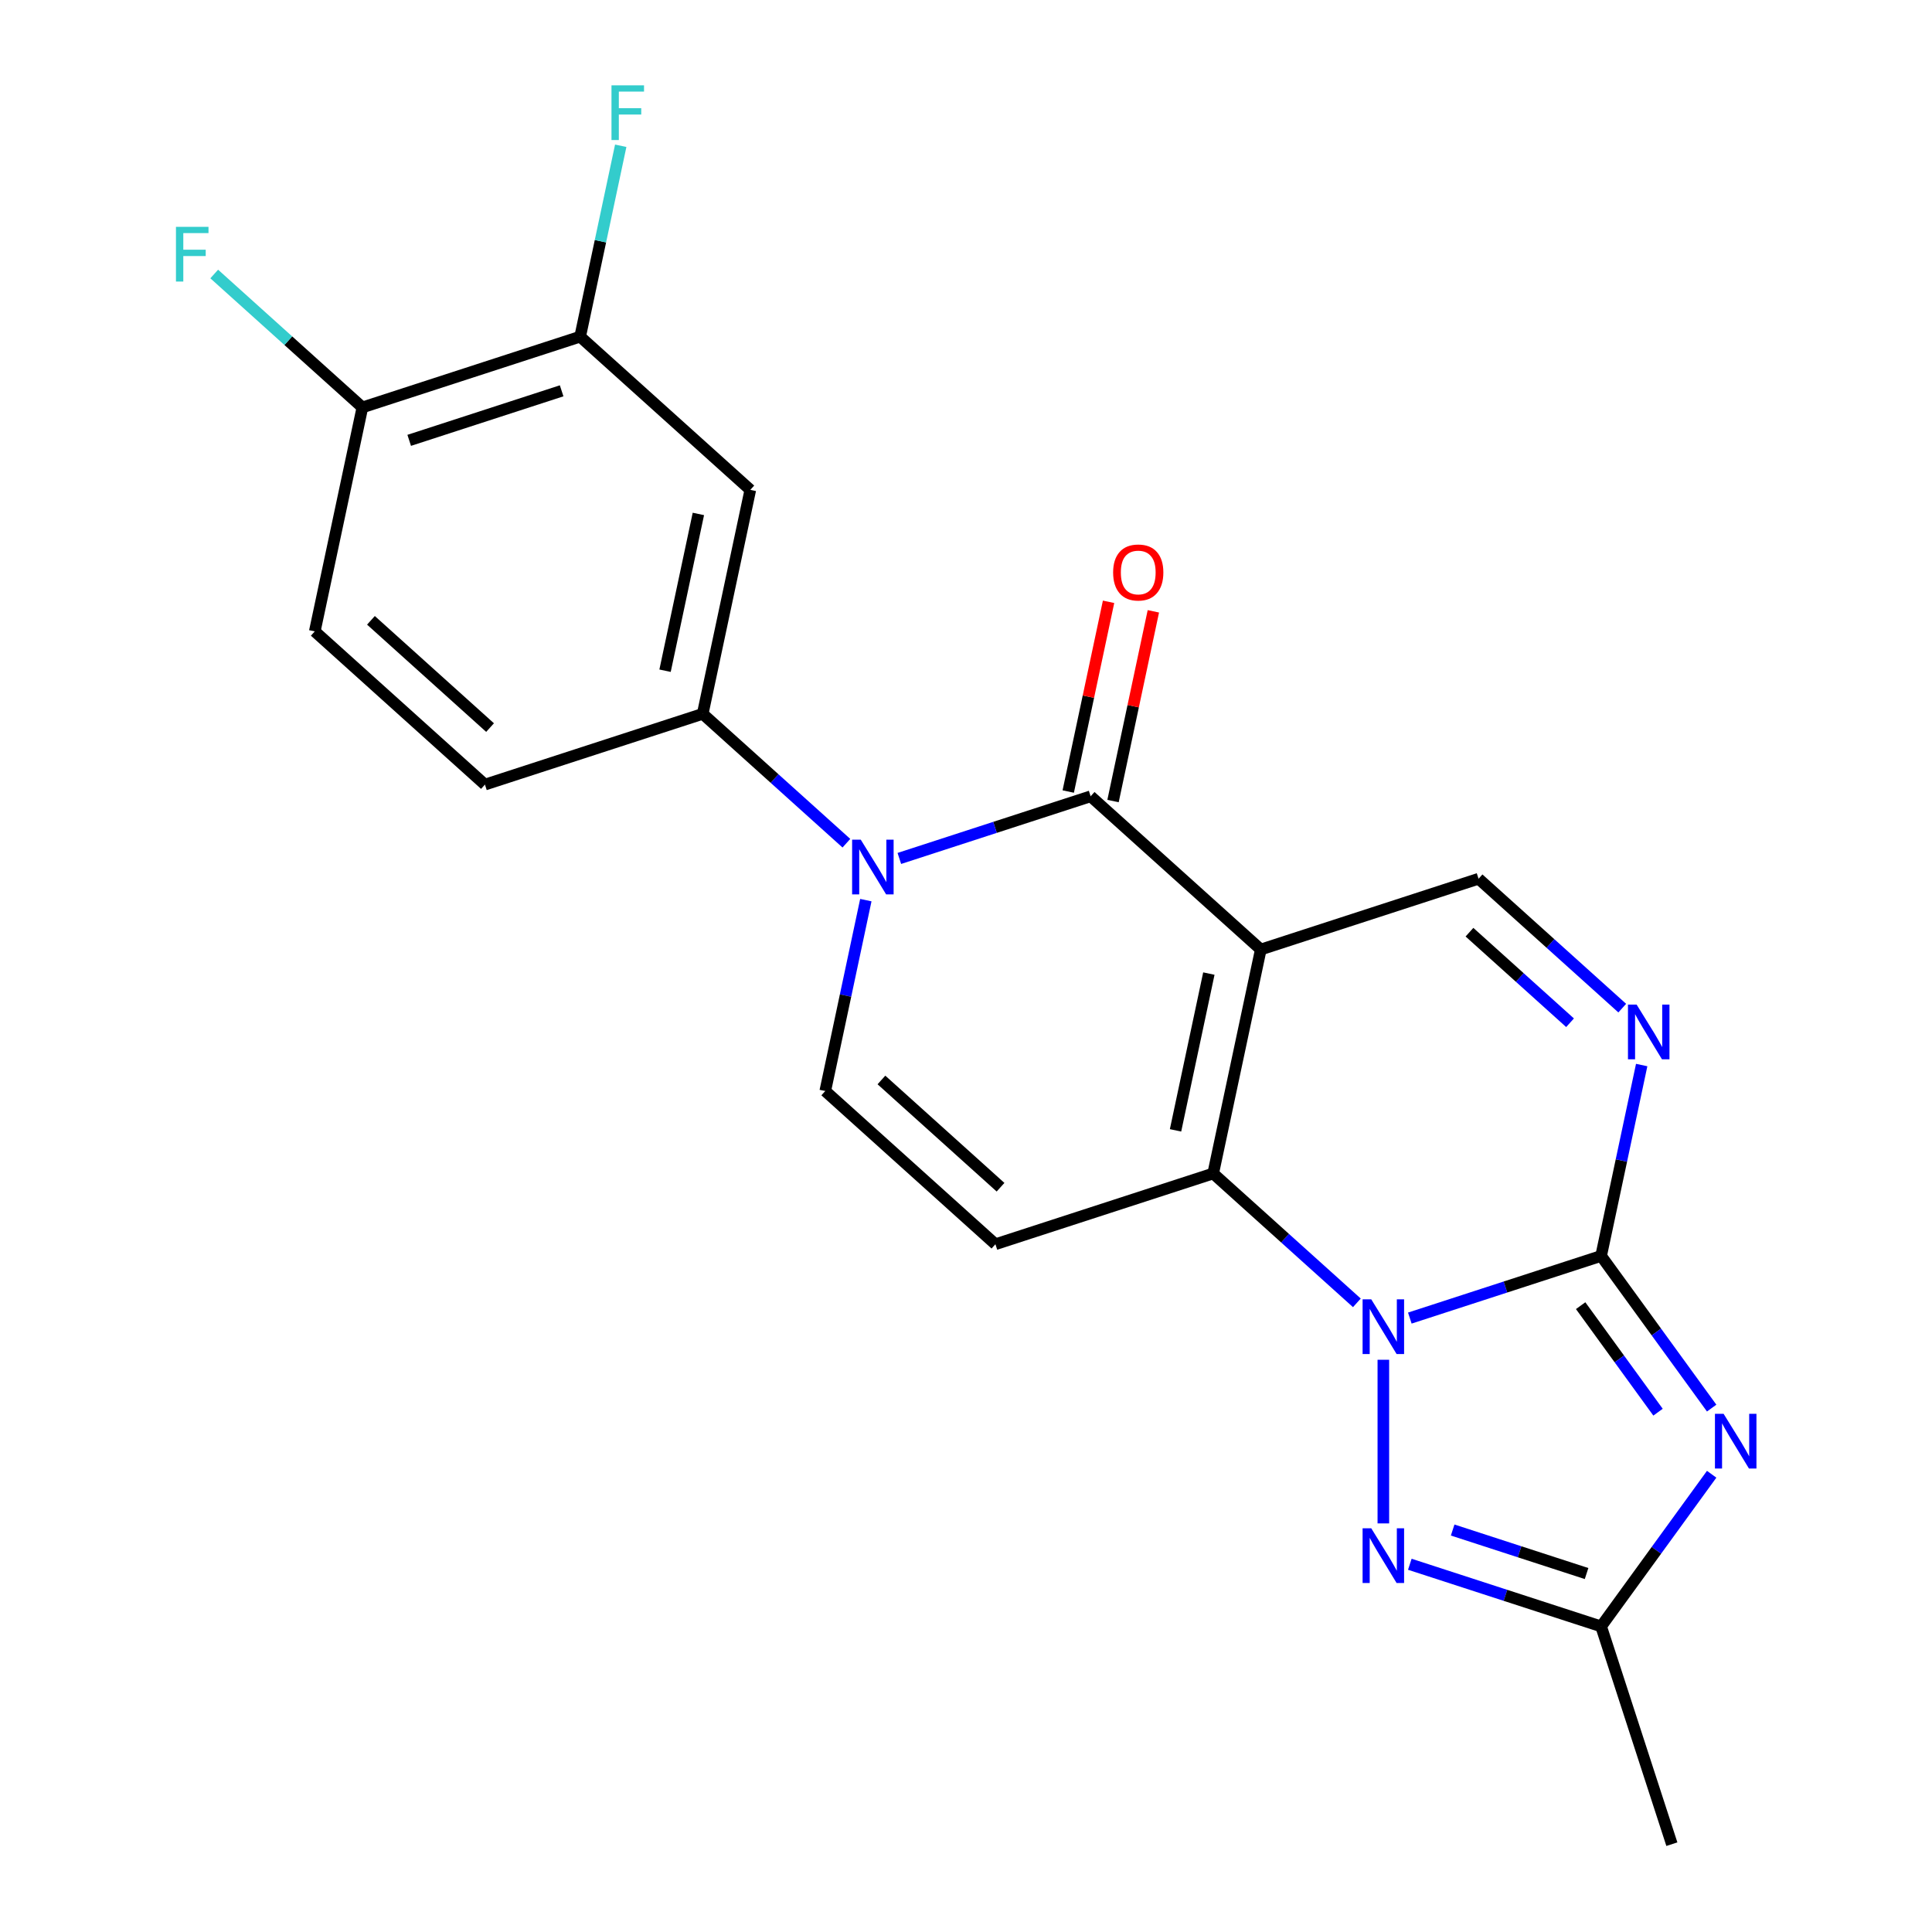 <?xml version='1.0' encoding='iso-8859-1'?>
<svg version='1.1' baseProfile='full'
              xmlns='http://www.w3.org/2000/svg'
                      xmlns:rdkit='http://www.rdkit.org/xml'
                      xmlns:xlink='http://www.w3.org/1999/xlink'
                  xml:space='preserve'
width='1000px' height='1000px' viewBox='0 0 1000 1000'>
<!-- END OF HEADER -->
<rect style='opacity:1.0;fill:#FFFFFF;stroke:none' width='1000' height='1000' x='0' y='0'> </rect>
<path class='bond-2' d='M 652.584,491.462 L 627.943,607.388' style='fill:none;fill-rule:evenodd;stroke:#000000;stroke-width:6px;stroke-linecap:butt;stroke-linejoin:miter;stroke-opacity:1' />
<path class='bond-2' d='M 625.703,503.922 L 608.454,585.071' style='fill:none;fill-rule:evenodd;stroke:#000000;stroke-width:6px;stroke-linecap:butt;stroke-linejoin:miter;stroke-opacity:1' />
<path class='bond-4' d='M 652.584,491.462 L 564.51,412.159' style='fill:none;fill-rule:evenodd;stroke:#000000;stroke-width:6px;stroke-linecap:butt;stroke-linejoin:miter;stroke-opacity:1' />
<path class='bond-11' d='M 652.584,491.462 L 765.3,454.838' style='fill:none;fill-rule:evenodd;stroke:#000000;stroke-width:6px;stroke-linecap:butt;stroke-linejoin:miter;stroke-opacity:1' />
<path class='bond-0' d='M 702.315,674.352 L 665.129,640.87' style='fill:none;fill-rule:evenodd;stroke:#0000FF;stroke-width:6px;stroke-linecap:butt;stroke-linejoin:miter;stroke-opacity:1' />
<path class='bond-0' d='M 665.129,640.87 L 627.943,607.388' style='fill:none;fill-rule:evenodd;stroke:#000000;stroke-width:6px;stroke-linecap:butt;stroke-linejoin:miter;stroke-opacity:1' />
<path class='bond-6' d='M 716.018,703.813 L 716.018,788.512' style='fill:none;fill-rule:evenodd;stroke:#0000FF;stroke-width:6px;stroke-linecap:butt;stroke-linejoin:miter;stroke-opacity:1' />
<path class='bond-22' d='M 729.721,682.238 L 779.227,666.153' style='fill:none;fill-rule:evenodd;stroke:#0000FF;stroke-width:6px;stroke-linecap:butt;stroke-linejoin:miter;stroke-opacity:1' />
<path class='bond-22' d='M 779.227,666.153 L 828.733,650.067' style='fill:none;fill-rule:evenodd;stroke:#000000;stroke-width:6px;stroke-linecap:butt;stroke-linejoin:miter;stroke-opacity:1' />
<path class='bond-1' d='M 828.733,650.067 L 839.234,600.665' style='fill:none;fill-rule:evenodd;stroke:#000000;stroke-width:6px;stroke-linecap:butt;stroke-linejoin:miter;stroke-opacity:1' />
<path class='bond-1' d='M 839.234,600.665 L 849.735,551.264' style='fill:none;fill-rule:evenodd;stroke:#0000FF;stroke-width:6px;stroke-linecap:butt;stroke-linejoin:miter;stroke-opacity:1' />
<path class='bond-3' d='M 828.733,650.067 L 857.344,689.446' style='fill:none;fill-rule:evenodd;stroke:#000000;stroke-width:6px;stroke-linecap:butt;stroke-linejoin:miter;stroke-opacity:1' />
<path class='bond-3' d='M 857.344,689.446 L 885.955,728.826' style='fill:none;fill-rule:evenodd;stroke:#0000FF;stroke-width:6px;stroke-linecap:butt;stroke-linejoin:miter;stroke-opacity:1' />
<path class='bond-3' d='M 818.14,675.813 L 838.168,703.379' style='fill:none;fill-rule:evenodd;stroke:#000000;stroke-width:6px;stroke-linecap:butt;stroke-linejoin:miter;stroke-opacity:1' />
<path class='bond-3' d='M 838.168,703.379 L 858.195,730.944' style='fill:none;fill-rule:evenodd;stroke:#0000FF;stroke-width:6px;stroke-linecap:butt;stroke-linejoin:miter;stroke-opacity:1' />
<path class='bond-8' d='M 627.943,607.388 L 515.228,644.011' style='fill:none;fill-rule:evenodd;stroke:#000000;stroke-width:6px;stroke-linecap:butt;stroke-linejoin:miter;stroke-opacity:1' />
<path class='bond-24' d='M 885.955,763.071 L 857.344,802.451' style='fill:none;fill-rule:evenodd;stroke:#0000FF;stroke-width:6px;stroke-linecap:butt;stroke-linejoin:miter;stroke-opacity:1' />
<path class='bond-24' d='M 857.344,802.451 L 828.733,841.83' style='fill:none;fill-rule:evenodd;stroke:#000000;stroke-width:6px;stroke-linecap:butt;stroke-linejoin:miter;stroke-opacity:1' />
<path class='bond-5' d='M 564.51,412.159 L 515.003,428.245' style='fill:none;fill-rule:evenodd;stroke:#000000;stroke-width:6px;stroke-linecap:butt;stroke-linejoin:miter;stroke-opacity:1' />
<path class='bond-5' d='M 515.003,428.245 L 465.497,444.33' style='fill:none;fill-rule:evenodd;stroke:#0000FF;stroke-width:6px;stroke-linecap:butt;stroke-linejoin:miter;stroke-opacity:1' />
<path class='bond-15' d='M 576.102,414.623 L 586.539,365.521' style='fill:none;fill-rule:evenodd;stroke:#000000;stroke-width:6px;stroke-linecap:butt;stroke-linejoin:miter;stroke-opacity:1' />
<path class='bond-15' d='M 586.539,365.521 L 596.976,316.42' style='fill:none;fill-rule:evenodd;stroke:#FF0000;stroke-width:6px;stroke-linecap:butt;stroke-linejoin:miter;stroke-opacity:1' />
<path class='bond-15' d='M 552.917,409.695 L 563.354,360.593' style='fill:none;fill-rule:evenodd;stroke:#000000;stroke-width:6px;stroke-linecap:butt;stroke-linejoin:miter;stroke-opacity:1' />
<path class='bond-15' d='M 563.354,360.593 L 573.791,311.492' style='fill:none;fill-rule:evenodd;stroke:#FF0000;stroke-width:6px;stroke-linecap:butt;stroke-linejoin:miter;stroke-opacity:1' />
<path class='bond-9' d='M 448.155,465.905 L 437.654,515.307' style='fill:none;fill-rule:evenodd;stroke:#0000FF;stroke-width:6px;stroke-linecap:butt;stroke-linejoin:miter;stroke-opacity:1' />
<path class='bond-9' d='M 437.654,515.307 L 427.153,564.709' style='fill:none;fill-rule:evenodd;stroke:#000000;stroke-width:6px;stroke-linecap:butt;stroke-linejoin:miter;stroke-opacity:1' />
<path class='bond-12' d='M 438.091,436.444 L 400.906,402.962' style='fill:none;fill-rule:evenodd;stroke:#0000FF;stroke-width:6px;stroke-linecap:butt;stroke-linejoin:miter;stroke-opacity:1' />
<path class='bond-12' d='M 400.906,402.962 L 363.72,369.48' style='fill:none;fill-rule:evenodd;stroke:#000000;stroke-width:6px;stroke-linecap:butt;stroke-linejoin:miter;stroke-opacity:1' />
<path class='bond-10' d='M 729.721,809.659 L 779.227,825.744' style='fill:none;fill-rule:evenodd;stroke:#0000FF;stroke-width:6px;stroke-linecap:butt;stroke-linejoin:miter;stroke-opacity:1' />
<path class='bond-10' d='M 779.227,825.744 L 828.733,841.83' style='fill:none;fill-rule:evenodd;stroke:#000000;stroke-width:6px;stroke-linecap:butt;stroke-linejoin:miter;stroke-opacity:1' />
<path class='bond-10' d='M 751.897,791.941 L 786.552,803.201' style='fill:none;fill-rule:evenodd;stroke:#0000FF;stroke-width:6px;stroke-linecap:butt;stroke-linejoin:miter;stroke-opacity:1' />
<path class='bond-10' d='M 786.552,803.201 L 821.206,814.461' style='fill:none;fill-rule:evenodd;stroke:#000000;stroke-width:6px;stroke-linecap:butt;stroke-linejoin:miter;stroke-opacity:1' />
<path class='bond-7' d='M 839.671,521.803 L 802.486,488.32' style='fill:none;fill-rule:evenodd;stroke:#0000FF;stroke-width:6px;stroke-linecap:butt;stroke-linejoin:miter;stroke-opacity:1' />
<path class='bond-7' d='M 802.486,488.32 L 765.3,454.838' style='fill:none;fill-rule:evenodd;stroke:#000000;stroke-width:6px;stroke-linecap:butt;stroke-linejoin:miter;stroke-opacity:1' />
<path class='bond-7' d='M 812.655,529.373 L 786.625,505.935' style='fill:none;fill-rule:evenodd;stroke:#0000FF;stroke-width:6px;stroke-linecap:butt;stroke-linejoin:miter;stroke-opacity:1' />
<path class='bond-7' d='M 786.625,505.935 L 760.595,482.498' style='fill:none;fill-rule:evenodd;stroke:#000000;stroke-width:6px;stroke-linecap:butt;stroke-linejoin:miter;stroke-opacity:1' />
<path class='bond-23' d='M 515.228,644.011 L 427.153,564.709' style='fill:none;fill-rule:evenodd;stroke:#000000;stroke-width:6px;stroke-linecap:butt;stroke-linejoin:miter;stroke-opacity:1' />
<path class='bond-23' d='M 517.877,614.501 L 456.225,558.989' style='fill:none;fill-rule:evenodd;stroke:#000000;stroke-width:6px;stroke-linecap:butt;stroke-linejoin:miter;stroke-opacity:1' />
<path class='bond-21' d='M 828.733,841.83 L 865.357,954.545' style='fill:none;fill-rule:evenodd;stroke:#000000;stroke-width:6px;stroke-linecap:butt;stroke-linejoin:miter;stroke-opacity:1' />
<path class='bond-13' d='M 363.72,369.48 L 388.361,253.554' style='fill:none;fill-rule:evenodd;stroke:#000000;stroke-width:6px;stroke-linecap:butt;stroke-linejoin:miter;stroke-opacity:1' />
<path class='bond-13' d='M 344.231,347.163 L 361.479,266.014' style='fill:none;fill-rule:evenodd;stroke:#000000;stroke-width:6px;stroke-linecap:butt;stroke-linejoin:miter;stroke-opacity:1' />
<path class='bond-17' d='M 363.72,369.48 L 251.004,406.103' style='fill:none;fill-rule:evenodd;stroke:#000000;stroke-width:6px;stroke-linecap:butt;stroke-linejoin:miter;stroke-opacity:1' />
<path class='bond-14' d='M 388.361,253.554 L 300.286,174.251' style='fill:none;fill-rule:evenodd;stroke:#000000;stroke-width:6px;stroke-linecap:butt;stroke-linejoin:miter;stroke-opacity:1' />
<path class='bond-19' d='M 300.286,174.251 L 310.787,124.849' style='fill:none;fill-rule:evenodd;stroke:#000000;stroke-width:6px;stroke-linecap:butt;stroke-linejoin:miter;stroke-opacity:1' />
<path class='bond-19' d='M 310.787,124.849 L 321.287,75.448' style='fill:none;fill-rule:evenodd;stroke:#33CCCC;stroke-width:6px;stroke-linecap:butt;stroke-linejoin:miter;stroke-opacity:1' />
<path class='bond-25' d='M 300.286,174.251 L 187.571,210.874' style='fill:none;fill-rule:evenodd;stroke:#000000;stroke-width:6px;stroke-linecap:butt;stroke-linejoin:miter;stroke-opacity:1' />
<path class='bond-25' d='M 290.703,202.287 L 211.803,227.924' style='fill:none;fill-rule:evenodd;stroke:#000000;stroke-width:6px;stroke-linecap:butt;stroke-linejoin:miter;stroke-opacity:1' />
<path class='bond-16' d='M 187.571,210.874 L 162.93,326.801' style='fill:none;fill-rule:evenodd;stroke:#000000;stroke-width:6px;stroke-linecap:butt;stroke-linejoin:miter;stroke-opacity:1' />
<path class='bond-20' d='M 187.571,210.874 L 149.225,176.348' style='fill:none;fill-rule:evenodd;stroke:#000000;stroke-width:6px;stroke-linecap:butt;stroke-linejoin:miter;stroke-opacity:1' />
<path class='bond-20' d='M 149.225,176.348 L 110.879,141.821' style='fill:none;fill-rule:evenodd;stroke:#33CCCC;stroke-width:6px;stroke-linecap:butt;stroke-linejoin:miter;stroke-opacity:1' />
<path class='bond-18' d='M 251.004,406.103 L 162.93,326.801' style='fill:none;fill-rule:evenodd;stroke:#000000;stroke-width:6px;stroke-linecap:butt;stroke-linejoin:miter;stroke-opacity:1' />
<path class='bond-18' d='M 253.654,376.593 L 192.001,321.081' style='fill:none;fill-rule:evenodd;stroke:#000000;stroke-width:6px;stroke-linecap:butt;stroke-linejoin:miter;stroke-opacity:1' />
<path  class='atom-1' d='M 709.758 672.531
L 719.038 687.531
Q 719.958 689.011, 721.438 691.691
Q 722.918 694.371, 722.998 694.531
L 722.998 672.531
L 726.758 672.531
L 726.758 700.851
L 722.878 700.851
L 712.918 684.451
Q 711.758 682.531, 710.518 680.331
Q 709.318 678.131, 708.958 677.451
L 708.958 700.851
L 705.278 700.851
L 705.278 672.531
L 709.758 672.531
' fill='#0000FF'/>
<path  class='atom-4' d='M 892.135 731.789
L 901.415 746.789
Q 902.335 748.269, 903.815 750.949
Q 905.295 753.629, 905.375 753.789
L 905.375 731.789
L 909.135 731.789
L 909.135 760.109
L 905.255 760.109
L 895.295 743.709
Q 894.135 741.789, 892.895 739.589
Q 891.695 737.389, 891.335 736.709
L 891.335 760.109
L 887.655 760.109
L 887.655 731.789
L 892.135 731.789
' fill='#0000FF'/>
<path  class='atom-6' d='M 445.534 434.622
L 454.814 449.622
Q 455.734 451.102, 457.214 453.782
Q 458.694 456.462, 458.774 456.622
L 458.774 434.622
L 462.534 434.622
L 462.534 462.942
L 458.654 462.942
L 448.694 446.542
Q 447.534 444.622, 446.294 442.422
Q 445.094 440.222, 444.734 439.542
L 444.734 462.942
L 441.054 462.942
L 441.054 434.622
L 445.534 434.622
' fill='#0000FF'/>
<path  class='atom-7' d='M 709.758 791.047
L 719.038 806.047
Q 719.958 807.527, 721.438 810.207
Q 722.918 812.887, 722.998 813.047
L 722.998 791.047
L 726.758 791.047
L 726.758 819.367
L 722.878 819.367
L 712.918 802.967
Q 711.758 801.047, 710.518 798.847
Q 709.318 796.647, 708.958 795.967
L 708.958 819.367
L 705.278 819.367
L 705.278 791.047
L 709.758 791.047
' fill='#0000FF'/>
<path  class='atom-8' d='M 847.114 519.981
L 856.394 534.981
Q 857.314 536.461, 858.794 539.141
Q 860.274 541.821, 860.354 541.981
L 860.354 519.981
L 864.114 519.981
L 864.114 548.301
L 860.234 548.301
L 850.274 531.901
Q 849.114 529.981, 847.874 527.781
Q 846.674 525.581, 846.314 524.901
L 846.314 548.301
L 842.634 548.301
L 842.634 519.981
L 847.114 519.981
' fill='#0000FF'/>
<path  class='atom-16' d='M 576.151 296.313
Q 576.151 289.513, 579.511 285.713
Q 582.871 281.913, 589.151 281.913
Q 595.431 281.913, 598.791 285.713
Q 602.151 289.513, 602.151 296.313
Q 602.151 303.193, 598.751 307.113
Q 595.351 310.993, 589.151 310.993
Q 582.911 310.993, 579.511 307.113
Q 576.151 303.233, 576.151 296.313
M 589.151 307.793
Q 593.471 307.793, 595.791 304.913
Q 598.151 301.993, 598.151 296.313
Q 598.151 290.753, 595.791 287.953
Q 593.471 285.113, 589.151 285.113
Q 584.831 285.113, 582.471 287.913
Q 580.151 290.713, 580.151 296.313
Q 580.151 302.033, 582.471 304.913
Q 584.831 307.793, 589.151 307.793
' fill='#FF0000'/>
<path  class='atom-20' d='M 316.507 44.165
L 333.347 44.165
L 333.347 47.405
L 320.307 47.405
L 320.307 56.005
L 331.907 56.005
L 331.907 59.285
L 320.307 59.285
L 320.307 72.485
L 316.507 72.485
L 316.507 44.165
' fill='#33CCCC'/>
<path  class='atom-21' d='M 91.076 117.412
L 107.916 117.412
L 107.916 120.652
L 94.876 120.652
L 94.876 129.252
L 106.476 129.252
L 106.476 132.532
L 94.876 132.532
L 94.876 145.732
L 91.076 145.732
L 91.076 117.412
' fill='#33CCCC'/>
</svg>
